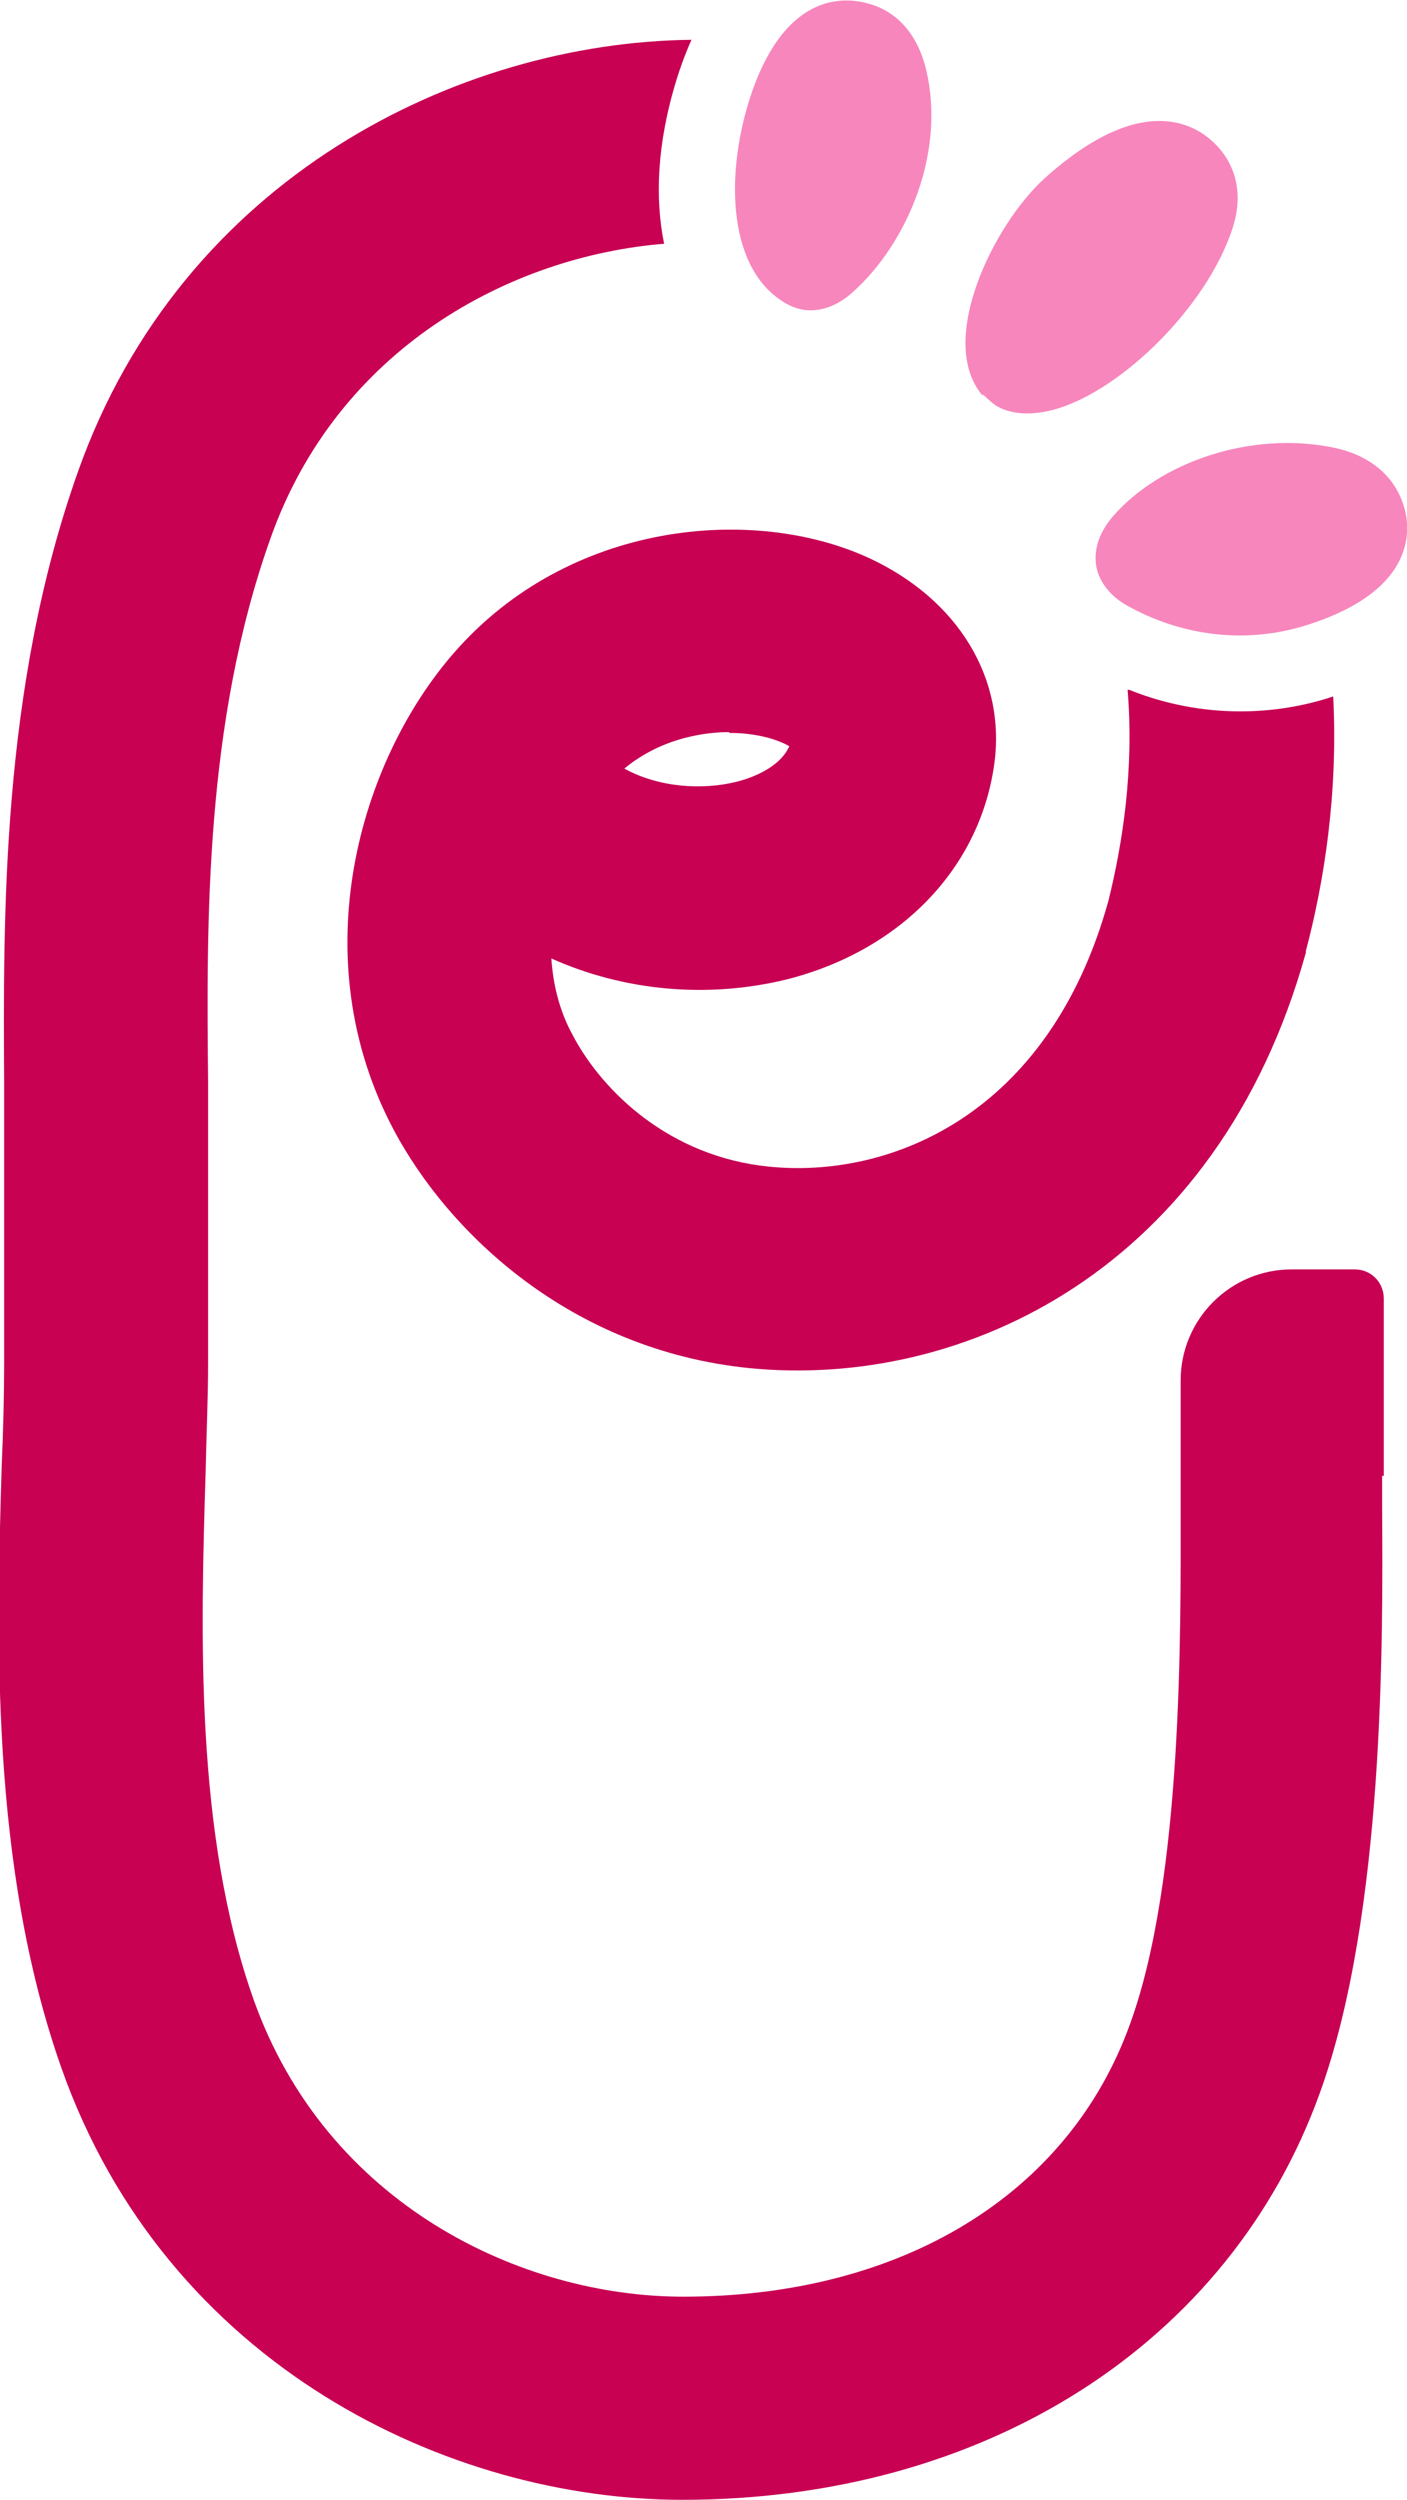 <svg xmlns="http://www.w3.org/2000/svg" version="1.1" xmlns:xlink="http://www.w3.org/1999/xlink" xmlns:svgjs="http://svgjs.dev/svgjs" width="16.97" height="30.15"><svg id="SvgjsSvg1293" data-name="Layer 2" xmlns="http://www.w3.org/2000/svg" viewBox="0 0 16.97 30.15">
  <defs>
    <style>
      .cls-1 {
        fill: #c80153;
      }

      .cls-2 {
        fill: #f786bd;
      }
    </style>
  </defs>
  <g id="SvgjsG1292" data-name="Layer 1">
    <g>
      <g>
        <path class="cls-1" d="M13.6,8.32c.08.96-.06,1.85-.23,2.54-.72,2.61-2.66,3.36-4.1,3.21-1.19-.12-2-.9-2.36-1.58-.17-.31-.24-.63-.26-.93.87.39,1.88.49,2.85.25,1.36-.35,2.31-1.33,2.49-2.58.15-1.04-.43-2-1.51-2.5-1.39-.64-3.62-.45-5.01,1.15-1.13,1.3-1.83,3.66-.72,5.75.66,1.24,2.13,2.65,4.28,2.87,2.59.26,5.66-1.19,6.72-5.01v-.02c.22-.83.39-1.9.33-3.07-.36.12-.74.18-1.12.18-.46,0-.92-.09-1.34-.26ZM8.8,8.84h0c.35,0,.6.09.72.16-.12.27-.48.39-.64.43-.41.1-.93.07-1.35-.16.47-.39,1.02-.44,1.26-.44Z"></path>
        <path class="cls-1" d="M16.69,17.8v-2.14c0-.19-.15-.35-.35-.35h-.76c-.74,0-1.34.6-1.34,1.34v1.14c0,.12,0,.25,0,.41,0,1.45.03,4.45-.61,6.21-.74,2.06-2.76,3.29-5.39,3.29-1.95,0-4.3-1.11-5.18-3.58-.71-2-.64-4.42-.58-6.36.01-.47.03-.92.03-1.32v-2.63c0-.24,0-.49,0-.75-.02-1.93-.04-4.34.75-6.56.81-2.3,2.9-3.41,4.75-3.56-.11-.54-.09-1.2.15-1.98.04-.13.1-.3.18-.48-2.79.03-6.14,1.65-7.4,5.21C.01,8.31.04,11.07.05,13.08c0,.25,0,.5,0,.73v2.63c0,.37-.01.8-.03,1.25-.06,2.03-.14,4.81.72,7.25,1.27,3.6,4.68,5.21,7.49,5.21,3.65,0,6.6-1.88,7.69-4.91.78-2.16.76-5.47.75-7.05,0-.15,0-.28,0-.39Z"></path>
      </g>
      <g>
        <path class="cls-2" d="M9.48,3.66s.07.04.11.05c.13.05.41.08.71-.2.64-.58,1.11-1.67.87-2.67-.1-.42-.35-.71-.71-.8h0c-.29-.08-1.02-.13-1.43,1.19-.28.91-.25,2.03.45,2.43Z"></path>
        <path class="cls-2" d="M13.25,6.93c.06.15.17.27.32.36.68.39,1.49.49,2.25.23,1.26-.42,1.2-1.14,1.11-1.42-.11-.36-.41-.61-.84-.7-1.01-.21-2.1.18-2.66.82-.27.31-.23.58-.18.71Z"></path>
        <path class="cls-2" d="M11.86,4.76s.09.09.15.13c.13.08.33.13.62.07.82-.17,1.93-1.24,2.24-2.22.12-.38.05-.73-.2-.99h0c-.23-.24-.88-.67-2.07.4-.61.55-1.31,1.96-.75,2.62Z"></path>
      </g>
    </g>
  </g>
</svg><style>@media (prefers-color-scheme: light) { :root { filter: none; } }
@media (prefers-color-scheme: dark) { :root { filter: none; } }
</style></svg>